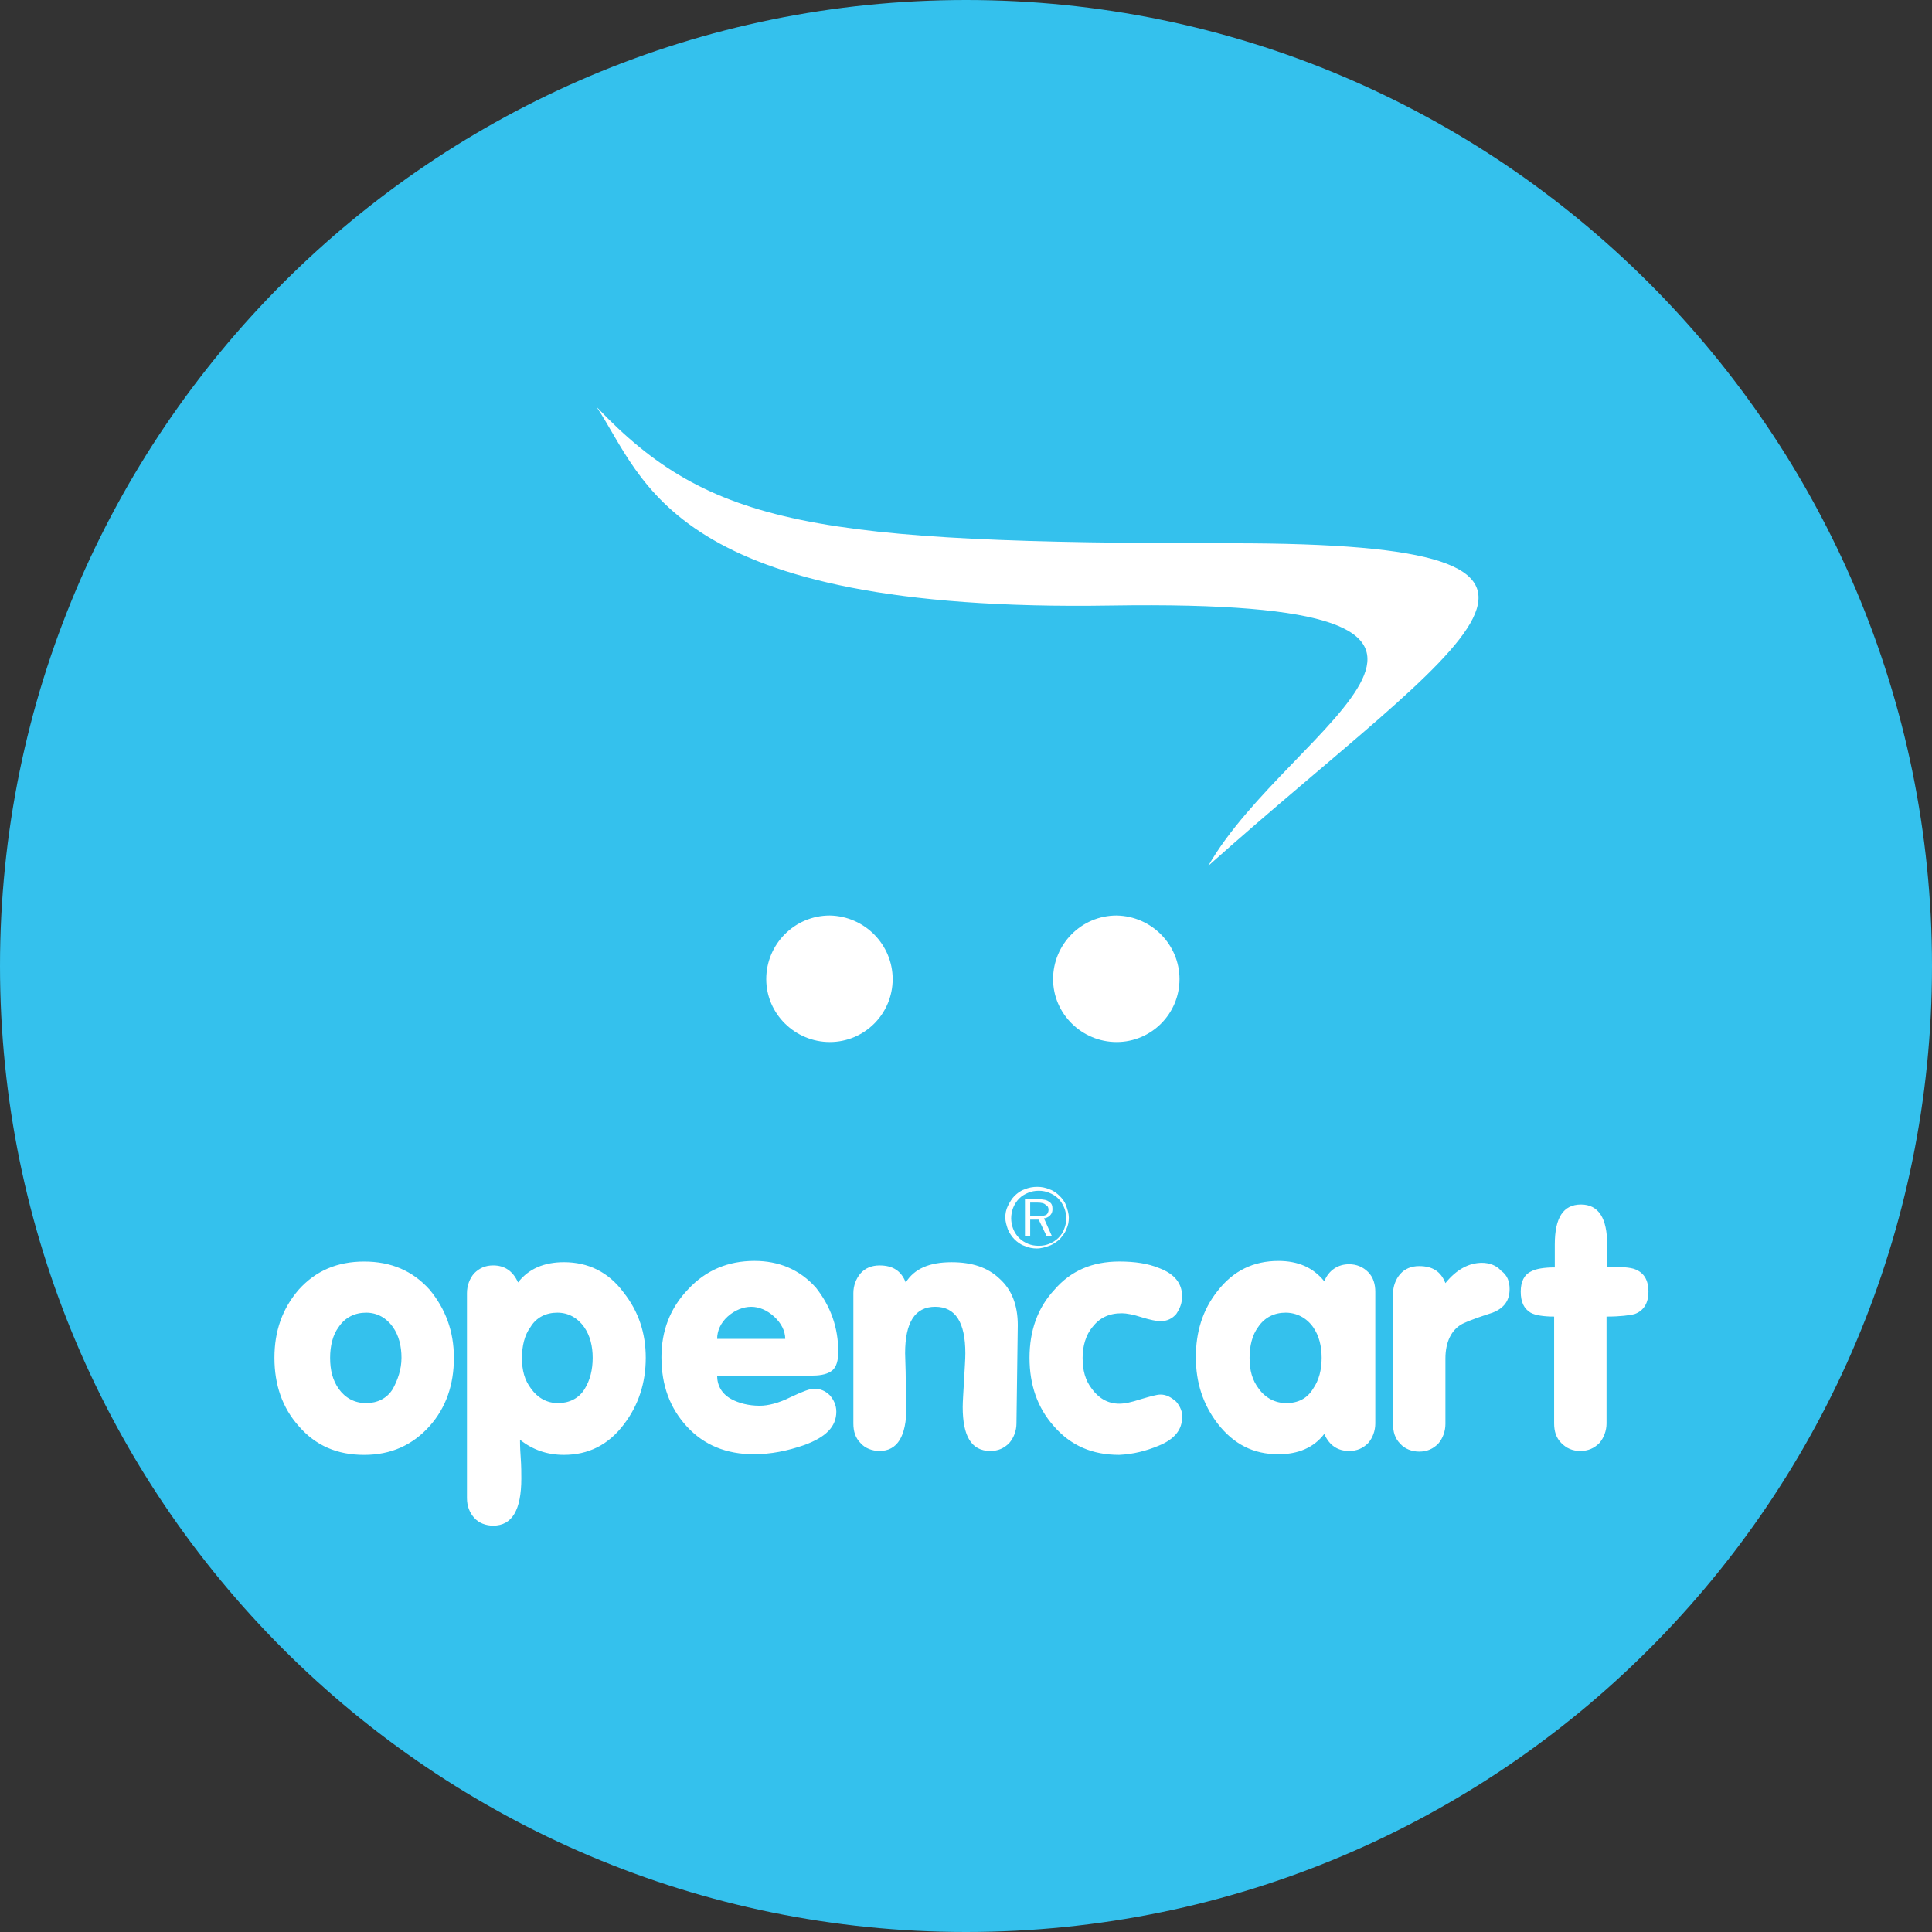 <?xml version="1.0" encoding="UTF-8"?>
<!-- Generator: Adobe Illustrator 16.0.0, SVG Export Plug-In . SVG Version: 6.00 Build 0)  -->
<svg xmlns="http://www.w3.org/2000/svg" xmlns:xlink="http://www.w3.org/1999/xlink" preserveAspectRatio="xMidYMid slice" id="Layer_1" x="0px" y="0px" width="208px" height="208px" viewBox="0 0 84.867 84.867" xml:space="preserve">
<rect x="0" y="0" width="84.867" height="84.867" fill="#333333" stroke="none"/>
<path fill="#34C1ED" d="M42.434,0C65.85,0,84.867,19,84.867,42.432c0,23.434-18.988,42.435-42.433,42.435  C19.016,84.867,0,65.866,0,42.432C0,19,19.016,0,42.434,0L42.434,0z"></path>
<path fill="#FFFFFF" d="M17.636,59.647c0-0.519-0.116-0.979-0.375-1.351c-0.287-0.405-0.69-0.634-1.178-0.634  c-0.489,0-0.921,0.201-1.209,0.634c-0.259,0.346-0.373,0.832-0.373,1.351c0,0.548,0.114,0.979,0.373,1.355  c0.288,0.402,0.69,0.632,1.209,0.632c0.488,0,0.92-0.201,1.178-0.632C17.462,60.626,17.636,60.167,17.636,59.647L17.636,59.647z   M19.938,59.647c0,1.183-0.347,2.188-1.065,2.995c-0.747,0.836-1.697,1.267-2.876,1.267s-2.129-0.4-2.877-1.267  c-0.719-0.807-1.065-1.813-1.065-2.995c0-1.179,0.346-2.158,1.065-2.994c0.748-0.833,1.697-1.237,2.877-1.237  s2.129,0.404,2.876,1.237C19.563,57.489,19.938,58.468,19.938,59.647L19.938,59.647z M26.035,59.647  c0-0.519-0.116-0.979-0.374-1.351c-0.288-0.405-0.69-0.634-1.179-0.634c-0.49,0-0.921,0.201-1.18,0.634  c-0.259,0.346-0.374,0.832-0.374,1.351c0,0.548,0.114,0.979,0.402,1.355c0.288,0.402,0.691,0.632,1.18,0.632  c0.489,0,0.921-0.201,1.179-0.632C25.919,60.626,26.035,60.167,26.035,59.647L26.035,59.647z M28.366,59.647  c0,1.095-0.317,2.074-0.95,2.907c-0.69,0.924-1.582,1.354-2.646,1.354c-0.748,0-1.381-0.229-1.928-0.663c0,0.09,0,0.348,0.029,0.75  c0.029,0.403,0.029,0.721,0.029,0.948c0,1.384-0.403,2.074-1.237,2.074c-0.317,0-0.634-0.114-0.835-0.346  c-0.202-0.229-0.316-0.516-0.316-0.863v-9.01c0-0.317,0.115-0.634,0.316-0.864c0.23-0.229,0.489-0.348,0.835-0.348  c0.488,0,0.863,0.232,1.093,0.749c0.46-0.602,1.151-0.891,2.014-0.891c1.064,0,1.956,0.431,2.618,1.324  C28.049,57.604,28.366,58.553,28.366,59.647L28.366,59.647z M34.493,58.814c0-0.346-0.173-0.691-0.487-0.979  c-0.318-0.287-0.662-0.431-1.008-0.431c-0.345,0-0.719,0.144-1.037,0.431c-0.315,0.288-0.459,0.634-0.459,0.979H34.493z   M36.823,59.389c0,0.375-0.086,0.662-0.259,0.806c-0.172,0.146-0.46,0.23-0.863,0.23h-4.2c0,0.432,0.201,0.808,0.633,1.038  c0.316,0.171,0.749,0.287,1.236,0.287c0.373,0,0.835-0.116,1.352-0.374c0.547-0.259,0.863-0.374,1.037-0.374  c0.259,0,0.489,0.086,0.691,0.287c0.172,0.2,0.287,0.432,0.287,0.721c0,0.661-0.459,1.122-1.409,1.468  c-0.748,0.259-1.468,0.402-2.216,0.402c-1.208,0-2.186-0.402-2.933-1.209c-0.749-0.808-1.124-1.814-1.124-3.053  c0-1.15,0.375-2.157,1.18-2.992c0.777-0.835,1.755-1.238,2.907-1.238c1.064,0,1.985,0.373,2.703,1.18  C36.479,57.375,36.823,58.296,36.823,59.389L36.823,59.389z M44.65,62.528c0,0.317-0.117,0.633-0.319,0.863  c-0.229,0.23-0.486,0.346-0.833,0.346c-0.833,0-1.209-0.661-1.209-1.931c0-0.229,0.03-0.661,0.059-1.18  c0.028-0.517,0.057-0.921,0.057-1.179c0-1.354-0.431-2.044-1.324-2.044c-0.891,0-1.322,0.69-1.322,2.044  c0,0.229,0.028,0.662,0.028,1.179c0.03,0.549,0.03,0.922,0.03,1.18c0,1.296-0.404,1.931-1.181,1.931  c-0.316,0-0.634-0.115-0.834-0.346c-0.23-0.23-0.316-0.518-0.316-0.863v-5.729c0-0.317,0.116-0.634,0.316-0.864  c0.2-0.229,0.488-0.348,0.834-0.348c0.576,0,0.95,0.232,1.151,0.749c0.374-0.602,1.035-0.891,2.015-0.891  c0.892,0,1.583,0.229,2.1,0.72c0.547,0.487,0.806,1.18,0.806,2.043L44.65,62.528L44.65,62.528z M51.925,62.267  c0,0.52-0.313,0.951-1.033,1.241c-0.548,0.229-1.123,0.372-1.727,0.4c-1.18,0-2.13-0.4-2.878-1.267  c-0.718-0.807-1.063-1.813-1.063-2.995c0-1.179,0.346-2.186,1.093-2.99c0.719-0.837,1.669-1.241,2.849-1.241  c0.688,0,1.265,0.087,1.755,0.29c0.691,0.26,1.005,0.688,1.005,1.236c0,0.289-0.084,0.52-0.256,0.779  c-0.174,0.202-0.404,0.316-0.69,0.316c-0.175,0-0.461-0.057-0.836-0.174c-0.347-0.114-0.661-0.174-0.862-0.174  c-0.575,0-0.977,0.201-1.295,0.606c-0.288,0.346-0.431,0.832-0.431,1.351c0,0.548,0.114,0.979,0.401,1.355  c0.289,0.402,0.69,0.66,1.209,0.66c0.23,0,0.52-0.058,0.95-0.199c0.402-0.116,0.688-0.202,0.863-0.202  c0.257,0,0.46,0.115,0.69,0.315C51.841,61.777,51.956,62.037,51.925,62.267L51.925,62.267z M58.056,59.647  c0-0.519-0.115-0.979-0.375-1.351c-0.288-0.405-0.72-0.634-1.208-0.634s-0.921,0.201-1.208,0.634  c-0.259,0.346-0.375,0.832-0.375,1.351c0,0.548,0.116,0.979,0.404,1.355c0.286,0.402,0.718,0.632,1.206,0.632  c0.519,0,0.922-0.201,1.181-0.632C57.941,60.626,58.056,60.167,58.056,59.647L58.056,59.647z M60.413,62.528  c0,0.317-0.113,0.633-0.314,0.863c-0.23,0.23-0.49,0.346-0.835,0.346c-0.488,0-0.863-0.229-1.093-0.748  c-0.46,0.604-1.151,0.892-2.014,0.892c-1.094,0-1.958-0.431-2.675-1.353c-0.635-0.836-0.952-1.786-0.952-2.909  c0-1.094,0.288-2.071,0.952-2.907c0.689-0.892,1.581-1.323,2.675-1.323c0.862,0,1.524,0.287,2.014,0.893  c0.201-0.489,0.604-0.748,1.093-0.748c0.315,0,0.604,0.113,0.835,0.344s0.314,0.548,0.314,0.863V62.528L60.413,62.528L60.413,62.528  z M66.312,56.626c0,0.489-0.23,0.835-0.748,1.036c-0.433,0.144-0.894,0.287-1.323,0.489c-0.489,0.259-0.748,0.805-0.748,1.525v2.877  c0,0.319-0.116,0.635-0.317,0.866c-0.23,0.229-0.49,0.346-0.835,0.346c-0.315,0-0.632-0.117-0.833-0.346  c-0.23-0.231-0.316-0.519-0.316-0.866v-5.727c0-0.317,0.115-0.633,0.316-0.862c0.201-0.23,0.488-0.348,0.833-0.348  c0.577,0,0.952,0.231,1.152,0.748c0.489-0.604,1.034-0.892,1.609-0.892c0.317,0,0.635,0.113,0.834,0.346  C66.224,56.021,66.312,56.309,66.312,56.626L66.312,56.626z M72.411,56.74c0,0.491-0.203,0.838-0.604,0.981  c-0.202,0.056-0.634,0.113-1.237,0.113v4.693c0,0.317-0.116,0.633-0.315,0.863c-0.232,0.23-0.491,0.346-0.837,0.346  s-0.604-0.115-0.834-0.346c-0.229-0.23-0.316-0.518-0.316-0.863v-4.693c-0.461,0-0.833-0.058-1.035-0.172  c-0.286-0.174-0.432-0.461-0.432-0.923c0-0.431,0.146-0.746,0.461-0.891c0.201-0.114,0.574-0.174,1.035-0.174v-0.488v-0.52  c0-1.18,0.374-1.755,1.151-1.755c0.775,0,1.15,0.605,1.15,1.755v0.52v0.459c0.633,0,1.033,0.029,1.237,0.115  C72.208,55.909,72.411,56.223,72.411,56.74L72.411,56.74z M45.57,52.826h-0.317v0.604h0.317c0.172,0,0.288-0.028,0.374-0.059  c0.057-0.026,0.115-0.113,0.115-0.229c0-0.086-0.029-0.172-0.115-0.201C45.886,52.854,45.742,52.826,45.57,52.826L45.57,52.826z   M45.597,52.68c0.23,0,0.403,0.03,0.489,0.116c0.117,0.058,0.146,0.174,0.146,0.316c0,0.117-0.028,0.202-0.116,0.288  c-0.057,0.058-0.172,0.117-0.258,0.117l0.346,0.776h-0.231l-0.346-0.718h-0.374v0.718h-0.23v-1.643L45.597,52.68L45.597,52.68  L45.597,52.68z M46.835,53.518c0-0.174-0.028-0.318-0.086-0.462s-0.146-0.287-0.259-0.404c-0.116-0.115-0.259-0.2-0.404-0.258  c-0.143-0.058-0.287-0.088-0.46-0.088s-0.316,0.03-0.46,0.088c-0.145,0.058-0.288,0.143-0.402,0.258  c-0.114,0.117-0.202,0.261-0.26,0.404c-0.057,0.144-0.086,0.314-0.086,0.462c0,0.143,0.029,0.317,0.086,0.458  c0.058,0.145,0.146,0.289,0.26,0.403c0.114,0.116,0.258,0.202,0.402,0.261c0.144,0.057,0.287,0.084,0.46,0.084  s0.317-0.027,0.46-0.084c0.146-0.059,0.288-0.145,0.404-0.261c0.113-0.114,0.201-0.229,0.259-0.403  C46.807,53.835,46.835,53.69,46.835,53.518L46.835,53.518z M45.57,52.135c0.172,0,0.345,0.027,0.546,0.114  c0.172,0.057,0.316,0.174,0.433,0.287c0.115,0.115,0.229,0.26,0.287,0.434c0.058,0.172,0.115,0.345,0.115,0.518  s-0.029,0.348-0.115,0.517c-0.058,0.173-0.172,0.29-0.287,0.434c-0.146,0.115-0.289,0.229-0.462,0.286  c-0.172,0.06-0.345,0.117-0.545,0.117c-0.174,0-0.347-0.03-0.548-0.117c-0.171-0.057-0.316-0.171-0.432-0.286  c-0.114-0.114-0.231-0.288-0.288-0.434c-0.057-0.169-0.114-0.344-0.114-0.517s0.028-0.346,0.114-0.518  c0.087-0.174,0.174-0.318,0.288-0.434c0.115-0.113,0.261-0.23,0.432-0.287C45.195,52.163,45.368,52.135,45.57,52.135L45.57,52.135z   M26.208,17.877c4.977,5.239,9.61,5.987,27.905,5.987c18.298,0,10.27,4.088-1.034,14.166c3.566-6.249,15.878-11.748-4.287-11.431  C29.43,26.917,28.308,21.016,26.208,17.877L26.208,17.877z M39.212,43.009c0,1.525-1.237,2.764-2.761,2.764  c-1.525,0-2.792-1.238-2.792-2.764s1.237-2.793,2.792-2.793C38.002,40.246,39.212,41.512,39.212,43.009L39.212,43.009z   M51.812,43.009c0,1.525-1.237,2.764-2.762,2.764c-1.525,0-2.791-1.238-2.791-2.764s1.237-2.793,2.791-2.793  C50.604,40.246,51.812,41.512,51.812,43.009L51.812,43.009z"></path>
</svg>
